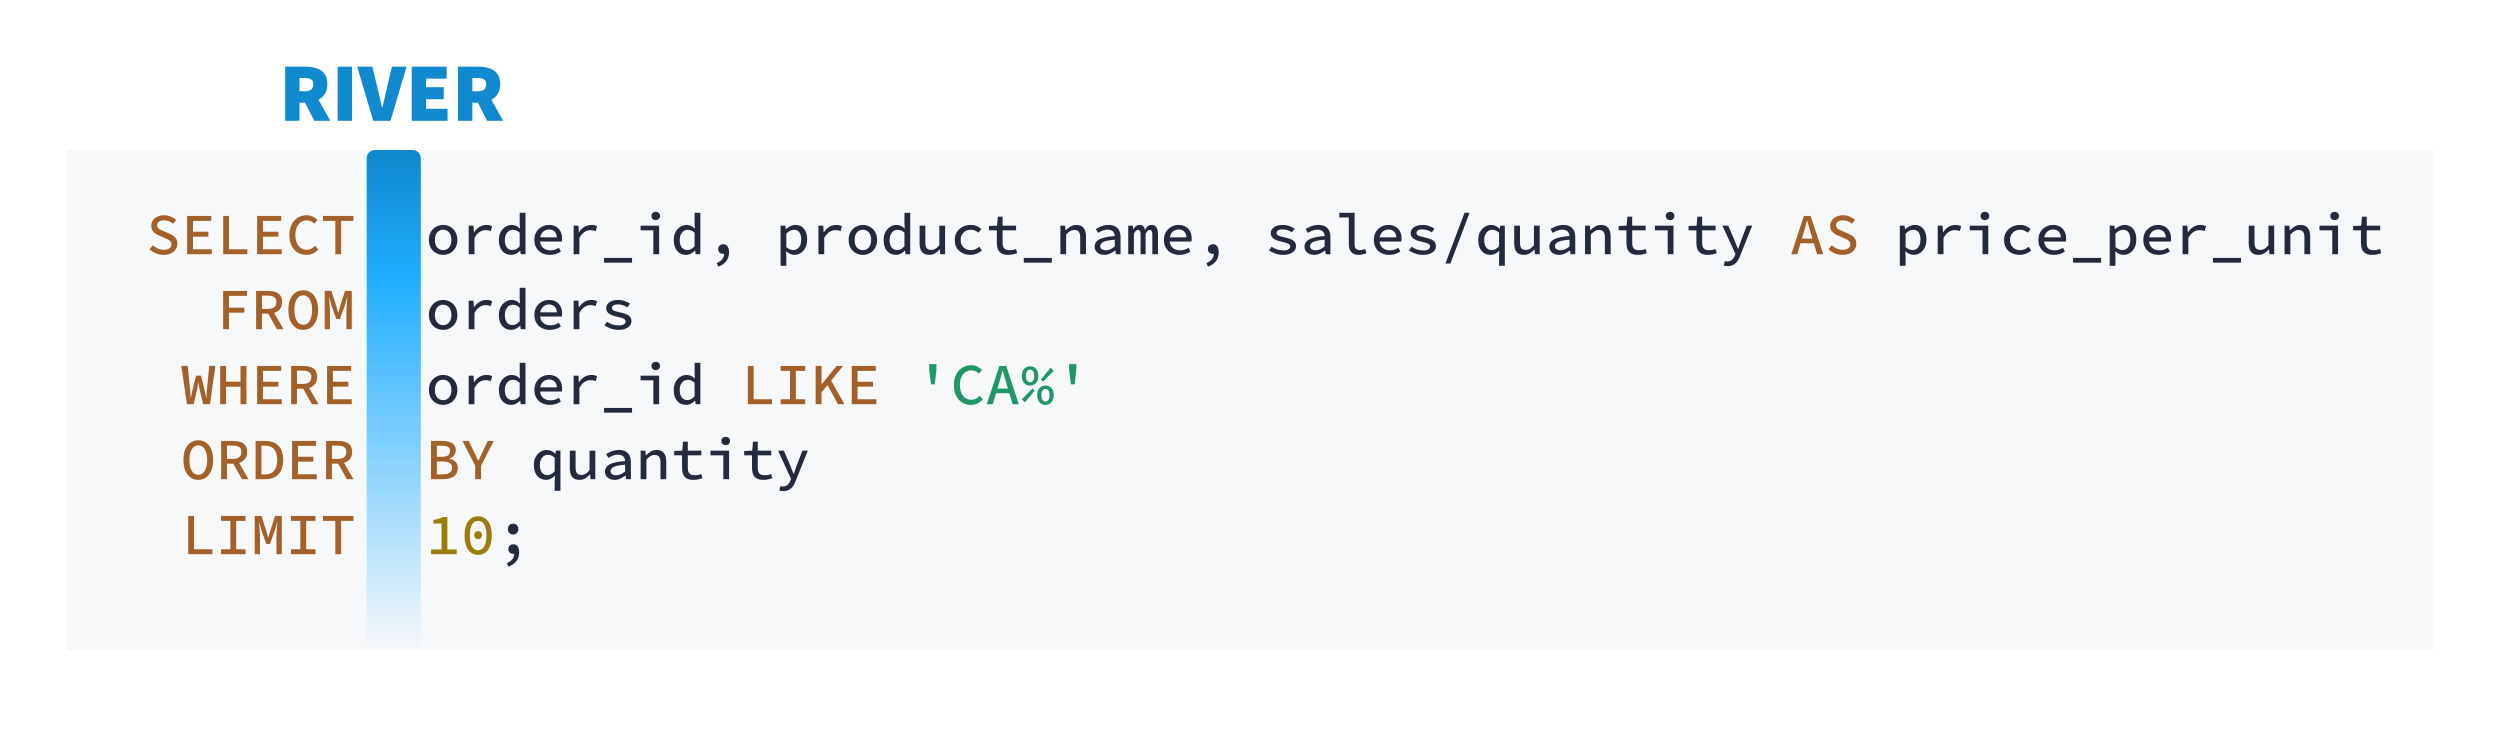 <svg width="600" height="180" viewBox="0 0 600 180" fill="none" xmlns="http://www.w3.org/2000/svg">
<rect width="600" height="180" fill="white"/>
<rect x="16" y="36" width="568" height="120" fill="#F7F8FA"/>
<path d="M39.242 61.168C38.589 61.168 37.973 61.047 37.394 60.804C36.815 60.561 36.311 60.23 35.882 59.81L36.694 58.858C37.049 59.185 37.45 59.451 37.898 59.656C38.346 59.852 38.822 59.95 39.326 59.95C39.905 59.95 40.353 59.829 40.67 59.586C40.987 59.343 41.146 59.035 41.146 58.662C41.146 58.363 41.076 58.125 40.936 57.948C40.796 57.771 40.605 57.621 40.362 57.5C40.129 57.379 39.858 57.257 39.55 57.136L38.262 56.562C37.954 56.441 37.646 56.282 37.338 56.086C37.039 55.881 36.792 55.624 36.596 55.316C36.4 54.999 36.302 54.616 36.302 54.168C36.302 53.692 36.433 53.267 36.694 52.894C36.955 52.511 37.319 52.213 37.786 51.998C38.253 51.774 38.789 51.662 39.396 51.662C39.965 51.662 40.497 51.769 40.992 51.984C41.487 52.189 41.911 52.465 42.266 52.81L41.538 53.706C41.239 53.445 40.913 53.244 40.558 53.104C40.213 52.955 39.802 52.88 39.326 52.88C38.85 52.88 38.463 52.987 38.164 53.202C37.865 53.417 37.716 53.711 37.716 54.084C37.716 54.355 37.791 54.574 37.94 54.742C38.099 54.91 38.299 55.05 38.542 55.162C38.794 55.274 39.051 55.386 39.312 55.498L40.558 56.044C40.941 56.193 41.281 56.375 41.58 56.59C41.888 56.795 42.131 57.052 42.308 57.36C42.485 57.668 42.574 58.046 42.574 58.494C42.574 58.989 42.439 59.441 42.168 59.852C41.907 60.253 41.524 60.575 41.02 60.818C40.525 61.051 39.933 61.168 39.242 61.168ZM44.92 61V51.83H50.688V53.006H46.321V55.624H50.017V56.8H46.321V59.824H50.828V61H44.92ZM53.567 61V51.83H54.953V59.824H59.363V61H53.567ZM61.71 61V51.83H67.478V53.006H63.11V55.624H66.806V56.8H63.11V59.824H67.618V61H61.71ZM73.506 61.168C72.937 61.168 72.405 61.065 71.91 60.86C71.425 60.645 70.996 60.337 70.622 59.936C70.258 59.525 69.969 59.026 69.754 58.438C69.549 57.85 69.446 57.183 69.446 56.436C69.446 55.437 69.628 54.583 69.992 53.874C70.356 53.155 70.851 52.609 71.476 52.236C72.102 51.853 72.816 51.662 73.618 51.662C74.178 51.662 74.677 51.779 75.116 52.012C75.555 52.236 75.914 52.497 76.194 52.796L75.41 53.678C75.177 53.426 74.911 53.23 74.612 53.09C74.323 52.95 73.992 52.88 73.618 52.88C73.077 52.88 72.601 53.025 72.19 53.314C71.779 53.594 71.457 53.995 71.224 54.518C71 55.041 70.888 55.666 70.888 56.394C70.888 57.122 71 57.752 71.224 58.284C71.457 58.816 71.779 59.227 72.19 59.516C72.61 59.805 73.096 59.95 73.646 59.95C74.047 59.95 74.407 59.866 74.724 59.698C75.041 59.521 75.335 59.283 75.606 58.984L76.39 59.838C76.035 60.258 75.62 60.585 75.144 60.818C74.668 61.051 74.122 61.168 73.506 61.168ZM80.473 61V53.006H77.519V51.83H84.827V53.006H81.873V61H80.473ZM429.907 61L432.931 51.83H434.555L437.579 61H436.095L434.611 56.002C434.462 55.498 434.312 54.994 434.163 54.49C434.023 53.977 433.883 53.463 433.743 52.95H433.687C433.556 53.463 433.416 53.977 433.267 54.49C433.127 54.994 432.982 55.498 432.833 56.002L431.335 61H429.907ZM431.601 58.368V57.262H435.857V58.368H431.601ZM442.18 61.168C441.526 61.168 440.91 61.047 440.332 60.804C439.753 60.561 439.249 60.23 438.82 59.81L439.632 58.858C439.986 59.185 440.388 59.451 440.836 59.656C441.284 59.852 441.76 59.95 442.264 59.95C442.842 59.95 443.29 59.829 443.608 59.586C443.925 59.343 444.084 59.035 444.084 58.662C444.084 58.363 444.014 58.125 443.874 57.948C443.734 57.771 443.542 57.621 443.3 57.5C443.066 57.379 442.796 57.257 442.488 57.136L441.2 56.562C440.892 56.441 440.584 56.282 440.276 56.086C439.977 55.881 439.73 55.624 439.534 55.316C439.338 54.999 439.24 54.616 439.24 54.168C439.24 53.692 439.37 53.267 439.632 52.894C439.893 52.511 440.257 52.213 440.724 51.998C441.19 51.774 441.727 51.662 442.334 51.662C442.903 51.662 443.435 51.769 443.93 51.984C444.424 52.189 444.849 52.465 445.204 52.81L444.476 53.706C444.177 53.445 443.85 53.244 443.496 53.104C443.15 52.955 442.74 52.88 442.264 52.88C441.788 52.88 441.4 52.987 441.102 53.202C440.803 53.417 440.654 53.711 440.654 54.084C440.654 54.355 440.728 54.574 440.878 54.742C441.036 54.91 441.237 55.05 441.48 55.162C441.732 55.274 441.988 55.386 442.25 55.498L443.496 56.044C443.878 56.193 444.219 56.375 444.518 56.59C444.826 56.795 445.068 57.052 445.246 57.36C445.423 57.668 445.512 58.046 445.512 58.494C445.512 58.989 445.376 59.441 445.106 59.852C444.844 60.253 444.462 60.575 443.958 60.818C443.463 61.051 442.87 61.168 442.18 61.168ZM53.553 79V69.83H59.293V71.006H54.953V73.848H58.635V75.038H54.953V79H53.553ZM61.472 79V69.83H64.426C65.06 69.83 65.625 69.914 66.12 70.082C66.614 70.241 67.002 70.516 67.282 70.908C67.571 71.3 67.716 71.823 67.716 72.476C67.716 73.111 67.571 73.633 67.282 74.044C67.002 74.455 66.614 74.763 66.12 74.968C65.625 75.173 65.06 75.276 64.426 75.276H62.872V79H61.472ZM62.872 74.142H64.258C64.93 74.142 65.443 74.007 65.798 73.736C66.152 73.456 66.33 73.036 66.33 72.476C66.33 71.916 66.152 71.524 65.798 71.3C65.443 71.067 64.93 70.95 64.258 70.95H62.872V74.142ZM64.16 74.898L65.21 74.1L68.038 79H66.456L64.16 74.898ZM72.778 79.168C72.078 79.168 71.457 78.981 70.916 78.608C70.384 78.225 69.964 77.679 69.656 76.97C69.358 76.251 69.208 75.388 69.208 74.38C69.208 73.381 69.358 72.532 69.656 71.832C69.964 71.123 70.384 70.586 70.916 70.222C71.457 69.849 72.078 69.662 72.778 69.662C73.478 69.662 74.094 69.849 74.626 70.222C75.168 70.586 75.588 71.123 75.886 71.832C76.194 72.532 76.348 73.381 76.348 74.38C76.348 75.388 76.194 76.251 75.886 76.97C75.588 77.679 75.168 78.225 74.626 78.608C74.094 78.981 73.478 79.168 72.778 79.168ZM72.778 77.95C73.207 77.95 73.581 77.81 73.898 77.53C74.216 77.241 74.463 76.83 74.64 76.298C74.817 75.766 74.906 75.127 74.906 74.38C74.906 73.633 74.817 73.003 74.64 72.49C74.463 71.967 74.216 71.571 73.898 71.3C73.581 71.02 73.207 70.88 72.778 70.88C72.349 70.88 71.975 71.02 71.658 71.3C71.341 71.571 71.094 71.967 70.916 72.49C70.739 73.003 70.65 73.633 70.65 74.38C70.65 75.127 70.739 75.766 70.916 76.298C71.094 76.83 71.341 77.241 71.658 77.53C71.975 77.81 72.349 77.95 72.778 77.95ZM77.925 79V69.83H79.549L80.739 73.568L81.145 74.996H81.201L81.607 73.568L82.797 69.83H84.421V79H83.133V74.87C83.133 74.637 83.142 74.366 83.161 74.058C83.179 73.741 83.198 73.414 83.217 73.078C83.245 72.742 83.268 72.425 83.287 72.126C83.315 71.827 83.338 71.571 83.357 71.356H83.315L82.741 73.33L81.579 76.564H80.711L79.563 73.33L79.003 71.356H78.961C78.989 71.571 79.012 71.827 79.031 72.126C79.059 72.425 79.082 72.742 79.101 73.078C79.119 73.414 79.138 73.741 79.157 74.058C79.175 74.366 79.185 74.637 79.185 74.87V79H77.925ZM44.864 97L43.52 87.816H45.047L45.606 93.346C45.635 93.607 45.658 93.85 45.676 94.074C45.695 94.289 45.709 94.508 45.718 94.732C45.737 94.956 45.751 95.217 45.761 95.516H45.803C45.858 95.217 45.91 94.956 45.956 94.732C46.003 94.508 46.05 94.289 46.096 94.074C46.143 93.85 46.194 93.612 46.251 93.36L47.077 90.168H48.252L49.036 93.36C49.102 93.612 49.158 93.845 49.205 94.06C49.251 94.275 49.298 94.499 49.344 94.732C49.391 94.956 49.438 95.217 49.484 95.516H49.541C49.559 95.217 49.573 94.956 49.583 94.732C49.592 94.499 49.606 94.275 49.624 94.06C49.643 93.845 49.662 93.612 49.681 93.36L50.227 87.816H51.682L50.395 97H48.742L47.931 93.528C47.874 93.248 47.819 92.968 47.763 92.688C47.706 92.408 47.66 92.128 47.623 91.848H47.581C47.543 92.128 47.501 92.408 47.455 92.688C47.408 92.968 47.347 93.248 47.273 93.528L46.474 97H44.864ZM52.839 97V87.83H54.253V91.596H57.725V87.83H59.139V97H57.725V92.814H54.253V97H52.839ZM61.71 97V87.83H67.478V89.006H63.11V91.624H66.806V92.8H63.11V95.824H67.618V97H61.71ZM69.866 97V87.83H72.82C73.455 87.83 74.019 87.914 74.514 88.082C75.009 88.241 75.396 88.516 75.676 88.908C75.966 89.3 76.11 89.823 76.11 90.476C76.11 91.111 75.966 91.633 75.676 92.044C75.396 92.455 75.009 92.763 74.514 92.968C74.019 93.173 73.455 93.276 72.82 93.276H71.266V97H69.866ZM71.266 92.142H72.652C73.324 92.142 73.838 92.007 74.192 91.736C74.547 91.456 74.724 91.036 74.724 90.476C74.724 89.916 74.547 89.524 74.192 89.3C73.838 89.067 73.324 88.95 72.652 88.95H71.266V92.142ZM72.554 92.898L73.604 92.1L76.432 97H74.85L72.554 92.898ZM78.499 97V87.83H84.267V89.006H79.899V91.624H83.595V92.8H79.899V95.824H84.407V97H78.499ZM179.485 97V87.83H180.871V95.824H185.281V97H179.485ZM187.362 97V95.824H189.602V89.006H187.362V87.83H193.242V89.006H191.002V95.824H193.242V97H187.362ZM195.756 97V87.83H197.17V92.212H197.212L200.768 87.83H202.35L197.17 94.186V97H195.756ZM201.104 97L198.444 92.1L199.284 91.008L202.672 97H201.104ZM204.417 97V87.83H210.185V89.006H205.817V91.624H209.513V92.8H205.817V95.824H210.325V97H204.417ZM47.594 115.168C46.895 115.168 46.274 114.981 45.733 114.608C45.2 114.225 44.781 113.679 44.472 112.97C44.174 112.251 44.025 111.388 44.025 110.38C44.025 109.381 44.174 108.532 44.472 107.832C44.781 107.123 45.2 106.586 45.733 106.222C46.274 105.849 46.895 105.662 47.594 105.662C48.294 105.662 48.91 105.849 49.443 106.222C49.984 106.586 50.404 107.123 50.703 107.832C51.011 108.532 51.164 109.381 51.164 110.38C51.164 111.388 51.011 112.251 50.703 112.97C50.404 113.679 49.984 114.225 49.443 114.608C48.91 114.981 48.294 115.168 47.594 115.168ZM47.594 113.95C48.024 113.95 48.397 113.81 48.715 113.53C49.032 113.241 49.279 112.83 49.456 112.298C49.634 111.766 49.722 111.127 49.722 110.38C49.722 109.633 49.634 109.003 49.456 108.49C49.279 107.967 49.032 107.571 48.715 107.3C48.397 107.02 48.024 106.88 47.594 106.88C47.165 106.88 46.792 107.02 46.474 107.3C46.157 107.571 45.91 107.967 45.733 108.49C45.555 109.003 45.467 109.633 45.467 110.38C45.467 111.127 45.555 111.766 45.733 112.298C45.91 112.83 46.157 113.241 46.474 113.53C46.792 113.81 47.165 113.95 47.594 113.95ZM53.077 115V105.83H56.031C56.666 105.83 57.23 105.914 57.725 106.082C58.22 106.241 58.607 106.516 58.887 106.908C59.176 107.3 59.321 107.823 59.321 108.476C59.321 109.111 59.176 109.633 58.887 110.044C58.607 110.455 58.22 110.763 57.725 110.968C57.23 111.173 56.666 111.276 56.031 111.276H54.477V115H53.077ZM54.477 110.142H55.863C56.535 110.142 57.048 110.007 57.403 109.736C57.758 109.456 57.935 109.036 57.935 108.476C57.935 107.916 57.758 107.524 57.403 107.3C57.048 107.067 56.535 106.95 55.863 106.95H54.477V110.142ZM55.765 110.898L56.815 110.1L59.643 115H58.061L55.765 110.898ZM61.346 115V105.83H63.67C64.584 105.83 65.359 106.003 65.994 106.348C66.638 106.693 67.128 107.207 67.464 107.888C67.8 108.56 67.968 109.391 67.968 110.38C67.968 111.369 67.8 112.209 67.464 112.9C67.128 113.591 66.647 114.113 66.022 114.468C65.396 114.823 64.636 115 63.74 115H61.346ZM62.746 113.866H63.586C64.23 113.866 64.766 113.735 65.196 113.474C65.634 113.203 65.966 112.811 66.19 112.298C66.414 111.785 66.526 111.145 66.526 110.38C66.526 109.615 66.414 108.98 66.19 108.476C65.966 107.972 65.634 107.594 65.196 107.342C64.766 107.09 64.23 106.964 63.586 106.964H62.746V113.866ZM70.104 115V105.83H75.872V107.006H71.504V109.624H75.2V110.8H71.504V113.824H76.012V115H70.104ZM78.261 115V105.83H81.215C81.849 105.83 82.414 105.914 82.909 106.082C83.403 106.241 83.791 106.516 84.071 106.908C84.36 107.3 84.505 107.823 84.505 108.476C84.505 109.111 84.36 109.633 84.071 110.044C83.791 110.455 83.403 110.763 82.909 110.968C82.414 111.173 81.849 111.276 81.215 111.276H79.661V115H78.261ZM79.661 110.142H81.047C81.719 110.142 82.232 110.007 82.587 109.736C82.941 109.456 83.119 109.036 83.119 108.476C83.119 107.916 82.941 107.524 82.587 107.3C82.232 107.067 81.719 106.95 81.047 106.95H79.661V110.142ZM80.949 110.898L81.999 110.1L84.827 115H83.245L80.949 110.898ZM103.444 115V105.83H106.174C106.8 105.83 107.35 105.905 107.826 106.054C108.312 106.194 108.69 106.427 108.96 106.754C109.24 107.081 109.38 107.519 109.38 108.07C109.38 108.518 109.25 108.929 108.988 109.302C108.727 109.675 108.326 109.932 107.784 110.072V110.128C108.447 110.231 108.96 110.464 109.324 110.828C109.688 111.192 109.87 111.687 109.87 112.312C109.87 112.919 109.721 113.423 109.422 113.824C109.133 114.216 108.727 114.51 108.204 114.706C107.682 114.902 107.08 115 106.398 115H103.444ZM104.844 109.638H106.006C106.716 109.638 107.224 109.521 107.532 109.288C107.85 109.045 108.008 108.691 108.008 108.224C108.008 107.767 107.845 107.445 107.518 107.258C107.192 107.071 106.702 106.978 106.048 106.978H104.844V109.638ZM104.844 113.852H106.23C106.958 113.852 107.518 113.726 107.91 113.474C108.302 113.213 108.498 112.797 108.498 112.228C108.498 111.705 108.302 111.332 107.91 111.108C107.528 110.875 106.968 110.758 106.23 110.758H104.844V113.852ZM114.051 115V111.78L110.999 105.83H112.483L113.757 108.42C113.925 108.765 114.088 109.115 114.247 109.47C114.405 109.815 114.573 110.175 114.751 110.548H114.807C114.984 110.175 115.157 109.815 115.325 109.47C115.493 109.115 115.661 108.761 115.829 108.406L117.047 105.83H118.503L115.451 111.78V115H114.051ZM45.172 133V123.83H46.559V131.824H50.968V133H45.172ZM53.049 133V131.824H55.289V125.006H53.049V123.83H58.929V125.006H56.689V131.824H58.929V133H53.049ZM61.136 133V123.83H62.76L63.95 127.568L64.356 128.996H64.412L64.818 127.568L66.008 123.83H67.632V133H66.344V128.87C66.344 128.637 66.353 128.366 66.372 128.058C66.39 127.741 66.409 127.414 66.428 127.078C66.456 126.742 66.479 126.425 66.498 126.126C66.526 125.827 66.549 125.571 66.568 125.356H66.526L65.952 127.33L64.79 130.564H63.922L62.774 127.33L62.214 125.356H62.172C62.2 125.571 62.223 125.827 62.242 126.126C62.27 126.425 62.293 126.742 62.312 127.078C62.33 127.414 62.349 127.741 62.368 128.058C62.386 128.366 62.396 128.637 62.396 128.87V133H61.136ZM69.838 133V131.824H72.078V125.006H69.838V123.83H75.718V125.006H73.478V131.824H75.718V133H69.838ZM80.473 133V125.006H77.519V123.83H84.827V125.006H81.873V133H80.473Z" fill="#A36028"/>
<path d="M106.356 61.168C105.759 61.168 105.199 61.028 104.676 60.748C104.163 60.468 103.743 60.062 103.416 59.53C103.099 58.989 102.94 58.34 102.94 57.584C102.94 56.828 103.099 56.184 103.416 55.652C103.743 55.111 104.163 54.7 104.676 54.42C105.199 54.131 105.759 53.986 106.356 53.986C106.954 53.986 107.509 54.131 108.022 54.42C108.545 54.7 108.965 55.111 109.282 55.652C109.609 56.184 109.772 56.828 109.772 57.584C109.772 58.34 109.609 58.989 109.282 59.53C108.965 60.062 108.545 60.468 108.022 60.748C107.509 61.028 106.954 61.168 106.356 61.168ZM106.356 60.034C106.758 60.034 107.108 59.931 107.406 59.726C107.705 59.521 107.934 59.236 108.092 58.872C108.26 58.508 108.344 58.079 108.344 57.584C108.344 57.099 108.26 56.674 108.092 56.31C107.934 55.937 107.705 55.647 107.406 55.442C107.108 55.237 106.758 55.134 106.356 55.134C105.955 55.134 105.605 55.237 105.306 55.442C105.008 55.647 104.774 55.937 104.606 56.31C104.448 56.674 104.368 57.099 104.368 57.584C104.368 58.079 104.448 58.508 104.606 58.872C104.774 59.236 105.008 59.521 105.306 59.726C105.605 59.931 105.955 60.034 106.356 60.034ZM112.483 61V54.154H113.631L113.743 55.75H113.785C114.139 55.19 114.573 54.756 115.087 54.448C115.6 54.14 116.16 53.986 116.767 53.986C117.028 53.986 117.266 54.009 117.481 54.056C117.695 54.103 117.905 54.173 118.111 54.266L117.803 55.456C117.569 55.372 117.369 55.316 117.201 55.288C117.033 55.251 116.818 55.232 116.557 55.232C116.062 55.232 115.586 55.372 115.129 55.652C114.671 55.932 114.251 56.417 113.869 57.108V61H112.483ZM122.683 61.168C121.797 61.168 121.083 60.855 120.541 60.23C120 59.595 119.729 58.713 119.729 57.584C119.729 56.847 119.874 56.212 120.163 55.68C120.462 55.139 120.845 54.723 121.311 54.434C121.778 54.135 122.273 53.986 122.795 53.986C123.197 53.986 123.556 54.061 123.873 54.21C124.191 54.359 124.485 54.569 124.755 54.84H124.797L124.727 53.622V51.074H126.113V61H124.979L124.867 60.16H124.825C124.555 60.431 124.233 60.669 123.859 60.874C123.486 61.07 123.094 61.168 122.683 61.168ZM123.005 60.02C123.313 60.02 123.607 59.945 123.887 59.796C124.177 59.637 124.457 59.404 124.727 59.096V55.848C124.457 55.596 124.186 55.419 123.915 55.316C123.645 55.204 123.374 55.148 123.103 55.148C122.749 55.148 122.422 55.246 122.123 55.442C121.834 55.638 121.601 55.918 121.423 56.282C121.246 56.646 121.157 57.075 121.157 57.57C121.157 58.354 121.321 58.961 121.647 59.39C121.974 59.81 122.427 60.02 123.005 60.02ZM131.96 61.168C131.269 61.168 130.639 61.028 130.07 60.748C129.51 60.468 129.067 60.057 128.74 59.516C128.413 58.975 128.25 58.326 128.25 57.57C128.25 56.823 128.413 56.184 128.74 55.652C129.076 55.12 129.51 54.709 130.042 54.42C130.574 54.131 131.143 53.986 131.75 53.986C132.422 53.986 132.991 54.126 133.458 54.406C133.925 54.677 134.279 55.055 134.522 55.54C134.774 56.016 134.9 56.576 134.9 57.22C134.9 57.36 134.895 57.5 134.886 57.64C134.877 57.771 134.863 57.883 134.844 57.976H129.216V56.954H133.976L133.668 57.29C133.668 56.553 133.5 56.002 133.164 55.638C132.828 55.265 132.371 55.078 131.792 55.078C131.391 55.078 131.022 55.176 130.686 55.372C130.359 55.559 130.098 55.839 129.902 56.212C129.706 56.576 129.608 57.029 129.608 57.57C129.608 58.13 129.715 58.597 129.93 58.97C130.154 59.334 130.453 59.609 130.826 59.796C131.209 59.983 131.647 60.076 132.142 60.076C132.525 60.076 132.875 60.025 133.192 59.922C133.509 59.81 133.822 59.661 134.13 59.474L134.62 60.356C134.275 60.589 133.878 60.785 133.43 60.944C132.982 61.093 132.492 61.168 131.96 61.168ZM137.666 61V54.154H138.814L138.926 55.75H138.968C139.323 55.19 139.757 54.756 140.27 54.448C140.784 54.14 141.344 53.986 141.95 53.986C142.212 53.986 142.45 54.009 142.664 54.056C142.879 54.103 143.089 54.173 143.294 54.266L142.986 55.456C142.753 55.372 142.552 55.316 142.384 55.288C142.216 55.251 142.002 55.232 141.74 55.232C141.246 55.232 140.77 55.372 140.312 55.652C139.855 55.932 139.435 56.417 139.052 57.108V61H137.666ZM144.969 63.044V61.91H151.689V63.044H144.969ZM156.807 61V55.274H153.741V54.154H158.193V61H156.807ZM157.381 52.824C157.083 52.824 156.835 52.735 156.639 52.558C156.443 52.371 156.345 52.129 156.345 51.83C156.345 51.531 156.443 51.293 156.639 51.116C156.835 50.929 157.083 50.836 157.381 50.836C157.68 50.836 157.927 50.929 158.123 51.116C158.319 51.293 158.417 51.531 158.417 51.83C158.417 52.129 158.319 52.371 158.123 52.558C157.927 52.735 157.68 52.824 157.381 52.824ZM164.656 61.168C163.769 61.168 163.055 60.855 162.514 60.23C161.973 59.595 161.702 58.713 161.702 57.584C161.702 56.847 161.847 56.212 162.136 55.68C162.435 55.139 162.817 54.723 163.284 54.434C163.751 54.135 164.245 53.986 164.768 53.986C165.169 53.986 165.529 54.061 165.846 54.21C166.163 54.359 166.457 54.569 166.728 54.84H166.77L166.7 53.622V51.074H168.086V61H166.952L166.84 60.16H166.798C166.527 60.431 166.205 60.669 165.832 60.874C165.459 61.07 165.067 61.168 164.656 61.168ZM164.978 60.02C165.286 60.02 165.58 59.945 165.86 59.796C166.149 59.637 166.429 59.404 166.7 59.096V55.848C166.429 55.596 166.159 55.419 165.888 55.316C165.617 55.204 165.347 55.148 165.076 55.148C164.721 55.148 164.395 55.246 164.096 55.442C163.807 55.638 163.573 55.918 163.396 56.282C163.219 56.646 163.13 57.075 163.13 57.57C163.13 58.354 163.293 58.961 163.62 59.39C163.947 59.81 164.399 60.02 164.978 60.02ZM172.393 63.996L172.015 63.142C172.621 62.89 173.069 62.573 173.359 62.19C173.657 61.807 173.802 61.345 173.793 60.804L173.569 59.418L174.381 60.608C174.259 60.729 174.129 60.813 173.989 60.86C173.849 60.907 173.709 60.93 173.569 60.93C173.345 60.93 173.139 60.888 172.953 60.804C172.775 60.711 172.631 60.58 172.519 60.412C172.416 60.235 172.365 60.025 172.365 59.782C172.365 59.409 172.486 59.124 172.729 58.928C172.971 58.723 173.261 58.62 173.597 58.62C174.045 58.62 174.385 58.793 174.619 59.138C174.852 59.483 174.969 59.959 174.969 60.566C174.969 61.406 174.74 62.115 174.283 62.694C173.835 63.273 173.205 63.707 172.393 63.996ZM187.334 63.8V54.154H188.468L188.58 54.994H188.622C188.93 54.705 189.284 54.467 189.686 54.28C190.087 54.084 190.493 53.986 190.904 53.986C191.51 53.986 192.019 54.131 192.43 54.42C192.85 54.709 193.167 55.115 193.382 55.638C193.606 56.161 193.718 56.772 193.718 57.472C193.718 58.256 193.573 58.923 193.284 59.474C192.994 60.025 192.616 60.445 192.15 60.734C191.683 61.023 191.179 61.168 190.638 61.168C190.33 61.168 189.998 61.093 189.644 60.944C189.298 60.795 188.981 60.589 188.692 60.328H188.65L188.72 61.56V63.8H187.334ZM190.372 60.02C190.736 60.02 191.062 59.922 191.352 59.726C191.641 59.53 191.87 59.245 192.038 58.872C192.206 58.489 192.29 58.027 192.29 57.486C192.29 57.01 192.224 56.599 192.094 56.254C191.972 55.899 191.786 55.629 191.534 55.442C191.282 55.246 190.946 55.148 190.526 55.148C190.246 55.148 189.952 55.223 189.644 55.372C189.336 55.512 189.028 55.745 188.72 56.072V59.306C189.009 59.558 189.303 59.74 189.602 59.852C189.9 59.964 190.157 60.02 190.372 60.02ZM196.428 61V54.154H197.576L197.688 55.75H197.73C198.085 55.19 198.519 54.756 199.032 54.448C199.545 54.14 200.105 53.986 200.712 53.986C200.973 53.986 201.211 54.009 201.426 54.056C201.641 54.103 201.851 54.173 202.056 54.266L201.748 55.456C201.515 55.372 201.314 55.316 201.146 55.288C200.978 55.251 200.763 55.232 200.502 55.232C200.007 55.232 199.531 55.372 199.074 55.652C198.617 55.932 198.197 56.417 197.814 57.108V61H196.428ZM207.091 61.168C206.493 61.168 205.933 61.028 205.411 60.748C204.897 60.468 204.477 60.062 204.151 59.53C203.833 58.989 203.675 58.34 203.675 57.584C203.675 56.828 203.833 56.184 204.151 55.652C204.477 55.111 204.897 54.7 205.411 54.42C205.933 54.131 206.493 53.986 207.091 53.986C207.688 53.986 208.243 54.131 208.757 54.42C209.279 54.7 209.699 55.111 210.017 55.652C210.343 56.184 210.507 56.828 210.507 57.584C210.507 58.34 210.343 58.989 210.017 59.53C209.699 60.062 209.279 60.468 208.757 60.748C208.243 61.028 207.688 61.168 207.091 61.168ZM207.091 60.034C207.492 60.034 207.842 59.931 208.141 59.726C208.439 59.521 208.668 59.236 208.827 58.872C208.995 58.508 209.079 58.079 209.079 57.584C209.079 57.099 208.995 56.674 208.827 56.31C208.668 55.937 208.439 55.647 208.141 55.442C207.842 55.237 207.492 55.134 207.091 55.134C206.689 55.134 206.339 55.237 206.041 55.442C205.742 55.647 205.509 55.937 205.341 56.31C205.182 56.674 205.103 57.099 205.103 57.584C205.103 58.079 205.182 58.508 205.341 58.872C205.509 59.236 205.742 59.521 206.041 59.726C206.339 59.931 206.689 60.034 207.091 60.034ZM215.023 61.168C214.136 61.168 213.422 60.855 212.881 60.23C212.34 59.595 212.069 58.713 212.069 57.584C212.069 56.847 212.214 56.212 212.503 55.68C212.802 55.139 213.184 54.723 213.651 54.434C214.118 54.135 214.612 53.986 215.135 53.986C215.536 53.986 215.896 54.061 216.213 54.21C216.53 54.359 216.824 54.569 217.095 54.84H217.137L217.067 53.622V51.074H218.453V61H217.319L217.207 60.16H217.165C216.894 60.431 216.572 60.669 216.199 60.874C215.826 61.07 215.434 61.168 215.023 61.168ZM215.345 60.02C215.653 60.02 215.947 59.945 216.227 59.796C216.516 59.637 216.796 59.404 217.067 59.096V55.848C216.796 55.596 216.526 55.419 216.255 55.316C215.984 55.204 215.714 55.148 215.443 55.148C215.088 55.148 214.762 55.246 214.463 55.442C214.174 55.638 213.94 55.918 213.763 56.282C213.586 56.646 213.497 57.075 213.497 57.57C213.497 58.354 213.66 58.961 213.987 59.39C214.314 59.81 214.766 60.02 215.345 60.02ZM223.04 61.168C222.237 61.168 221.644 60.93 221.262 60.454C220.888 59.978 220.702 59.292 220.702 58.396V54.154H222.088V58.214C222.088 58.821 222.195 59.269 222.41 59.558C222.634 59.838 223.002 59.978 223.516 59.978C223.88 59.978 224.206 59.889 224.496 59.712C224.785 59.535 225.098 59.245 225.434 58.844V54.154H226.82V61H225.686L225.574 59.866H225.518C225.182 60.249 224.813 60.561 224.412 60.804C224.02 61.047 223.562 61.168 223.04 61.168ZM232.904 61.168C232.195 61.168 231.556 61.028 230.986 60.748C230.417 60.468 229.964 60.062 229.628 59.53C229.302 58.989 229.138 58.34 229.138 57.584C229.138 56.828 229.316 56.184 229.67 55.652C230.025 55.111 230.492 54.7 231.07 54.42C231.658 54.131 232.298 53.986 232.988 53.986C233.548 53.986 234.038 54.084 234.458 54.28C234.878 54.467 235.228 54.695 235.508 54.966L234.836 55.848C234.556 55.624 234.272 55.451 233.982 55.33C233.702 55.199 233.394 55.134 233.058 55.134C232.573 55.134 232.139 55.237 231.756 55.442C231.383 55.647 231.089 55.937 230.874 56.31C230.669 56.674 230.566 57.099 230.566 57.584C230.566 58.079 230.669 58.508 230.874 58.872C231.08 59.236 231.364 59.521 231.728 59.726C232.102 59.931 232.531 60.034 233.016 60.034C233.427 60.034 233.8 59.955 234.136 59.796C234.472 59.637 234.776 59.446 235.046 59.222L235.648 60.118C235.266 60.454 234.836 60.715 234.36 60.902C233.894 61.079 233.408 61.168 232.904 61.168ZM241.971 61.168C241.28 61.168 240.734 61.047 240.333 60.804C239.941 60.561 239.661 60.225 239.493 59.796C239.325 59.367 239.241 58.867 239.241 58.298V55.274H237.365V54.238L239.297 54.154L239.479 51.998H240.627V54.154H243.861V55.274H240.627V58.298C240.627 58.681 240.678 59.007 240.781 59.278C240.883 59.539 241.056 59.735 241.299 59.866C241.541 59.987 241.868 60.048 242.279 60.048C242.587 60.048 242.867 60.025 243.119 59.978C243.371 59.922 243.613 59.852 243.847 59.768L244.127 60.776C243.819 60.879 243.487 60.967 243.133 61.042C242.787 61.126 242.4 61.168 241.971 61.168ZM245.703 63.044V61.91H252.423V63.044H245.703ZM254.49 61V54.154H255.624L255.736 55.26H255.792C256.137 54.905 256.51 54.607 256.912 54.364C257.313 54.112 257.78 53.986 258.312 53.986C259.105 53.986 259.688 54.229 260.062 54.714C260.444 55.19 260.636 55.871 260.636 56.758V61H259.25V56.94C259.25 56.343 259.138 55.904 258.914 55.624C258.699 55.335 258.335 55.19 257.822 55.19C257.458 55.19 257.131 55.283 256.842 55.47C256.552 55.647 256.23 55.918 255.876 56.282V61H254.49ZM265.026 61.168C264.588 61.168 264.191 61.089 263.836 60.93C263.491 60.762 263.216 60.533 263.01 60.244C262.814 59.945 262.716 59.595 262.716 59.194C262.716 58.429 263.09 57.845 263.836 57.444C264.592 57.043 265.829 56.777 267.546 56.646C267.537 56.366 267.472 56.109 267.35 55.876C267.238 55.643 267.056 55.461 266.804 55.33C266.562 55.19 266.24 55.12 265.838 55.12C265.558 55.12 265.283 55.157 265.012 55.232C264.742 55.297 264.48 55.391 264.228 55.512C263.976 55.633 263.738 55.759 263.514 55.89L262.996 54.952C263.248 54.803 263.538 54.653 263.864 54.504C264.191 54.345 264.541 54.219 264.914 54.126C265.297 54.033 265.684 53.986 266.076 53.986C266.711 53.986 267.238 54.103 267.658 54.336C268.078 54.569 268.396 54.901 268.61 55.33C268.825 55.759 268.932 56.277 268.932 56.884V61H267.798L267.686 60.118H267.644C267.28 60.398 266.87 60.645 266.412 60.86C265.955 61.065 265.493 61.168 265.026 61.168ZM265.418 60.062C265.782 60.062 266.142 59.983 266.496 59.824C266.851 59.665 267.201 59.441 267.546 59.152V57.528C266.65 57.593 265.946 57.696 265.432 57.836C264.928 57.976 264.574 58.153 264.368 58.368C264.163 58.573 264.06 58.816 264.06 59.096C264.06 59.32 264.121 59.507 264.242 59.656C264.373 59.796 264.541 59.899 264.746 59.964C264.952 60.029 265.176 60.062 265.418 60.062ZM270.775 61V54.154H271.867L271.979 55.05H272.007C272.175 54.742 272.376 54.49 272.609 54.294C272.842 54.089 273.155 53.986 273.547 53.986C273.874 53.986 274.144 54.084 274.359 54.28C274.574 54.476 274.723 54.77 274.807 55.162C274.994 54.807 275.204 54.523 275.437 54.308C275.68 54.093 275.997 53.986 276.389 53.986C276.874 53.986 277.248 54.173 277.509 54.546C277.78 54.919 277.915 55.447 277.915 56.128V61H276.557V56.226C276.557 55.526 276.347 55.176 275.927 55.176C275.722 55.176 275.549 55.255 275.409 55.414C275.269 55.573 275.115 55.811 274.947 56.128V61H273.743V56.226C273.743 55.881 273.692 55.619 273.589 55.442C273.496 55.265 273.342 55.176 273.127 55.176C272.922 55.176 272.74 55.255 272.581 55.414C272.432 55.573 272.282 55.811 272.133 56.128V61H270.775ZM283.061 61.168C282.371 61.168 281.741 61.028 281.171 60.748C280.611 60.468 280.168 60.057 279.841 59.516C279.515 58.975 279.351 58.326 279.351 57.57C279.351 56.823 279.515 56.184 279.841 55.652C280.177 55.12 280.611 54.709 281.143 54.42C281.675 54.131 282.245 53.986 282.851 53.986C283.523 53.986 284.093 54.126 284.559 54.406C285.026 54.677 285.381 55.055 285.623 55.54C285.875 56.016 286.001 56.576 286.001 57.22C286.001 57.36 285.997 57.5 285.987 57.64C285.978 57.771 285.964 57.883 285.945 57.976H280.317V56.954H285.077L284.769 57.29C284.769 56.553 284.601 56.002 284.265 55.638C283.929 55.265 283.472 55.078 282.893 55.078C282.492 55.078 282.123 55.176 281.787 55.372C281.461 55.559 281.199 55.839 281.003 56.212C280.807 56.576 280.709 57.029 280.709 57.57C280.709 58.13 280.817 58.597 281.031 58.97C281.255 59.334 281.554 59.609 281.927 59.796C282.31 59.983 282.749 60.076 283.243 60.076C283.626 60.076 283.976 60.025 284.293 59.922C284.611 59.81 284.923 59.661 285.231 59.474L285.721 60.356C285.376 60.589 284.979 60.785 284.531 60.944C284.083 61.093 283.593 61.168 283.061 61.168ZM289.916 63.996L289.538 63.142C290.145 62.89 290.593 62.573 290.882 62.19C291.181 61.807 291.325 61.345 291.316 60.804L291.092 59.418L291.904 60.608C291.783 60.729 291.652 60.813 291.512 60.86C291.372 60.907 291.232 60.93 291.092 60.93C290.868 60.93 290.663 60.888 290.476 60.804C290.299 60.711 290.154 60.58 290.042 60.412C289.939 60.235 289.888 60.025 289.888 59.782C289.888 59.409 290.009 59.124 290.252 58.928C290.495 58.723 290.784 58.62 291.12 58.62C291.568 58.62 291.909 58.793 292.142 59.138C292.375 59.483 292.492 59.959 292.492 60.566C292.492 61.406 292.263 62.115 291.806 62.694C291.358 63.273 290.728 63.707 289.916 63.996ZM307.909 61.168C307.265 61.168 306.649 61.061 306.061 60.846C305.473 60.631 304.974 60.384 304.563 60.104L305.179 59.208C305.58 59.488 306.014 59.707 306.481 59.866C306.957 60.025 307.494 60.104 308.091 60.104C308.614 60.104 309.001 60.011 309.253 59.824C309.514 59.637 309.645 59.418 309.645 59.166C309.645 59.045 309.617 58.933 309.561 58.83C309.514 58.727 309.421 58.634 309.281 58.55C309.15 58.457 308.95 58.368 308.679 58.284C308.418 58.2 308.072 58.111 307.643 58.018C306.738 57.831 306.066 57.575 305.627 57.248C305.198 56.921 304.983 56.501 304.983 55.988C304.983 55.409 305.23 54.933 305.725 54.56C306.229 54.177 306.957 53.986 307.909 53.986C308.45 53.986 308.964 54.079 309.449 54.266C309.944 54.443 310.364 54.649 310.709 54.882L310.065 55.75C309.738 55.535 309.379 55.367 308.987 55.246C308.604 55.115 308.203 55.05 307.783 55.05C307.438 55.05 307.162 55.092 306.957 55.176C306.752 55.251 306.602 55.353 306.509 55.484C306.416 55.615 306.369 55.759 306.369 55.918C306.369 56.179 306.514 56.385 306.803 56.534C307.102 56.674 307.582 56.814 308.245 56.954C308.992 57.113 309.566 57.29 309.967 57.486C310.378 57.682 310.658 57.911 310.807 58.172C310.966 58.424 311.045 58.727 311.045 59.082C311.045 59.465 310.924 59.815 310.681 60.132C310.438 60.449 310.084 60.701 309.617 60.888C309.16 61.075 308.59 61.168 307.909 61.168ZM315.394 61.168C314.955 61.168 314.558 61.089 314.204 60.93C313.858 60.762 313.583 60.533 313.378 60.244C313.182 59.945 313.084 59.595 313.084 59.194C313.084 58.429 313.457 57.845 314.204 57.444C314.96 57.043 316.196 56.777 317.914 56.646C317.904 56.366 317.839 56.109 317.718 55.876C317.606 55.643 317.424 55.461 317.172 55.33C316.929 55.19 316.607 55.12 316.206 55.12C315.926 55.12 315.65 55.157 315.38 55.232C315.109 55.297 314.848 55.391 314.596 55.512C314.344 55.633 314.106 55.759 313.882 55.89L313.364 54.952C313.616 54.803 313.905 54.653 314.232 54.504C314.558 54.345 314.908 54.219 315.282 54.126C315.664 54.033 316.052 53.986 316.444 53.986C317.078 53.986 317.606 54.103 318.026 54.336C318.446 54.569 318.763 54.901 318.978 55.33C319.192 55.759 319.3 56.277 319.3 56.884V61H318.166L318.054 60.118H318.012C317.648 60.398 317.237 60.645 316.78 60.86C316.322 61.065 315.86 61.168 315.394 61.168ZM315.786 60.062C316.15 60.062 316.509 59.983 316.864 59.824C317.218 59.665 317.568 59.441 317.914 59.152V57.528C317.018 57.593 316.313 57.696 315.8 57.836C315.296 57.976 314.941 58.153 314.736 58.368C314.53 58.573 314.428 58.816 314.428 59.096C314.428 59.32 314.488 59.507 314.61 59.656C314.74 59.796 314.908 59.899 315.114 59.964C315.319 60.029 315.543 60.062 315.786 60.062ZM326.056 61.168C325.3 61.168 324.721 60.949 324.32 60.51C323.919 60.062 323.718 59.427 323.718 58.606V52.194H321.436V51.074H325.104V58.69C325.104 59.166 325.225 59.511 325.468 59.726C325.711 59.931 326.014 60.034 326.378 60.034C326.565 60.034 326.756 60.011 326.952 59.964C327.157 59.917 327.381 59.843 327.624 59.74L327.96 60.776C327.633 60.888 327.33 60.981 327.05 61.056C326.779 61.131 326.448 61.168 326.056 61.168ZM333.429 61.168C332.738 61.168 332.108 61.028 331.539 60.748C330.979 60.468 330.535 60.057 330.209 59.516C329.882 58.975 329.719 58.326 329.719 57.57C329.719 56.823 329.882 56.184 330.209 55.652C330.545 55.12 330.979 54.709 331.511 54.42C332.043 54.131 332.612 53.986 333.219 53.986C333.891 53.986 334.46 54.126 334.927 54.406C335.393 54.677 335.748 55.055 335.991 55.54C336.243 56.016 336.369 56.576 336.369 57.22C336.369 57.36 336.364 57.5 336.355 57.64C336.345 57.771 336.331 57.883 336.313 57.976H330.685V56.954H335.445L335.137 57.29C335.137 56.553 334.969 56.002 334.633 55.638C334.297 55.265 333.839 55.078 333.261 55.078C332.859 55.078 332.491 55.176 332.155 55.372C331.828 55.559 331.567 55.839 331.371 56.212C331.175 56.576 331.077 57.029 331.077 57.57C331.077 58.13 331.184 58.597 331.399 58.97C331.623 59.334 331.921 59.609 332.295 59.796C332.677 59.983 333.116 60.076 333.611 60.076C333.993 60.076 334.343 60.025 334.661 59.922C334.978 59.81 335.291 59.661 335.599 59.474L336.089 60.356C335.743 60.589 335.347 60.785 334.899 60.944C334.451 61.093 333.961 61.168 333.429 61.168ZM341.487 61.168C340.843 61.168 340.227 61.061 339.639 60.846C339.051 60.631 338.552 60.384 338.141 60.104L338.757 59.208C339.158 59.488 339.592 59.707 340.059 59.866C340.535 60.025 341.072 60.104 341.669 60.104C342.192 60.104 342.579 60.011 342.831 59.824C343.092 59.637 343.223 59.418 343.223 59.166C343.223 59.045 343.195 58.933 343.139 58.83C343.092 58.727 342.999 58.634 342.859 58.55C342.728 58.457 342.528 58.368 342.257 58.284C341.996 58.2 341.65 58.111 341.221 58.018C340.316 57.831 339.644 57.575 339.205 57.248C338.776 56.921 338.561 56.501 338.561 55.988C338.561 55.409 338.808 54.933 339.303 54.56C339.807 54.177 340.535 53.986 341.487 53.986C342.028 53.986 342.542 54.079 343.027 54.266C343.522 54.443 343.942 54.649 344.287 54.882L343.643 55.75C343.316 55.535 342.957 55.367 342.565 55.246C342.182 55.115 341.781 55.05 341.361 55.05C341.016 55.05 340.74 55.092 340.535 55.176C340.33 55.251 340.18 55.353 340.087 55.484C339.994 55.615 339.947 55.759 339.947 55.918C339.947 56.179 340.092 56.385 340.381 56.534C340.68 56.674 341.16 56.814 341.823 56.954C342.57 57.113 343.144 57.29 343.545 57.486C343.956 57.682 344.236 57.911 344.385 58.172C344.544 58.424 344.623 58.727 344.623 59.082C344.623 59.465 344.502 59.815 344.259 60.132C344.016 60.449 343.662 60.701 343.195 60.888C342.738 61.075 342.168 61.168 341.487 61.168ZM346.9 63.24L351.492 51.06H352.696L348.104 63.24H346.9ZM359.774 63.8V61.42L359.844 60.188H359.802C359.541 60.468 359.228 60.701 358.864 60.888C358.5 61.075 358.118 61.168 357.716 61.168C356.839 61.168 356.13 60.855 355.588 60.23C355.047 59.595 354.776 58.713 354.776 57.584C354.776 56.847 354.921 56.212 355.21 55.68C355.509 55.139 355.892 54.723 356.358 54.434C356.825 54.135 357.32 53.986 357.842 53.986C358.253 53.986 358.622 54.065 358.948 54.224C359.275 54.373 359.592 54.597 359.9 54.896H359.942L360.068 54.154H361.16V63.8H359.774ZM358.052 60.02C358.36 60.02 358.654 59.945 358.934 59.796C359.224 59.637 359.504 59.404 359.774 59.096V55.848C359.504 55.596 359.233 55.419 358.962 55.316C358.692 55.204 358.421 55.148 358.15 55.148C357.796 55.148 357.469 55.246 357.17 55.442C356.881 55.638 356.648 55.918 356.47 56.282C356.293 56.646 356.204 57.075 356.204 57.57C356.204 58.354 356.368 58.961 356.694 59.39C357.021 59.81 357.474 60.02 358.052 60.02ZM365.747 61.168C364.944 61.168 364.351 60.93 363.969 60.454C363.595 59.978 363.409 59.292 363.409 58.396V54.154H364.795V58.214C364.795 58.821 364.902 59.269 365.117 59.558C365.341 59.838 365.709 59.978 366.223 59.978C366.587 59.978 366.913 59.889 367.203 59.712C367.492 59.535 367.805 59.245 368.141 58.844V54.154H369.527V61H368.393L368.281 59.866H368.225C367.889 60.249 367.52 60.561 367.119 60.804C366.727 61.047 366.269 61.168 365.747 61.168ZM374.155 61.168C373.717 61.168 373.32 61.089 372.965 60.93C372.62 60.762 372.345 60.533 372.139 60.244C371.943 59.945 371.845 59.595 371.845 59.194C371.845 58.429 372.219 57.845 372.965 57.444C373.721 57.043 374.958 56.777 376.675 56.646C376.666 56.366 376.601 56.109 376.479 55.876C376.367 55.643 376.185 55.461 375.933 55.33C375.691 55.19 375.369 55.12 374.967 55.12C374.687 55.12 374.412 55.157 374.141 55.232C373.871 55.297 373.609 55.391 373.357 55.512C373.105 55.633 372.867 55.759 372.643 55.89L372.125 54.952C372.377 54.803 372.667 54.653 372.993 54.504C373.32 54.345 373.67 54.219 374.043 54.126C374.426 54.033 374.813 53.986 375.205 53.986C375.84 53.986 376.367 54.103 376.787 54.336C377.207 54.569 377.525 54.901 377.739 55.33C377.954 55.759 378.061 56.277 378.061 56.884V61H376.927L376.815 60.118H376.773C376.409 60.398 375.999 60.645 375.541 60.86C375.084 61.065 374.622 61.168 374.155 61.168ZM374.547 60.062C374.911 60.062 375.271 59.983 375.625 59.824C375.98 59.665 376.33 59.441 376.675 59.152V57.528C375.779 57.593 375.075 57.696 374.561 57.836C374.057 57.976 373.703 58.153 373.497 58.368C373.292 58.573 373.189 58.816 373.189 59.096C373.189 59.32 373.25 59.507 373.371 59.656C373.502 59.796 373.67 59.899 373.875 59.964C374.081 60.029 374.305 60.062 374.547 60.062ZM380.408 61V54.154H381.542L381.654 55.26H381.71C382.055 54.905 382.428 54.607 382.83 54.364C383.231 54.112 383.698 53.986 384.23 53.986C385.023 53.986 385.606 54.229 385.98 54.714C386.362 55.19 386.554 55.871 386.554 56.758V61H385.168V56.94C385.168 56.343 385.056 55.904 384.832 55.624C384.617 55.335 384.253 55.19 383.74 55.19C383.376 55.19 383.049 55.283 382.76 55.47C382.47 55.647 382.148 55.918 381.794 56.282V61H380.408ZM393.072 61.168C392.382 61.168 391.836 61.047 391.434 60.804C391.042 60.561 390.762 60.225 390.594 59.796C390.426 59.367 390.342 58.867 390.342 58.298V55.274H388.466V54.238L390.398 54.154L390.58 51.998H391.728V54.154H394.962V55.274H391.728V58.298C391.728 58.681 391.78 59.007 391.882 59.278C391.985 59.539 392.158 59.735 392.4 59.866C392.643 59.987 392.97 60.048 393.38 60.048C393.688 60.048 393.968 60.025 394.22 59.978C394.472 59.922 394.715 59.852 394.948 59.768L395.228 60.776C394.92 60.879 394.589 60.967 394.234 61.042C393.889 61.126 393.502 61.168 393.072 61.168ZM400.249 61V55.274H397.183V54.154H401.635V61H400.249ZM400.823 52.824C400.524 52.824 400.277 52.735 400.081 52.558C399.885 52.371 399.787 52.129 399.787 51.83C399.787 51.531 399.885 51.293 400.081 51.116C400.277 50.929 400.524 50.836 400.823 50.836C401.122 50.836 401.369 50.929 401.565 51.116C401.761 51.293 401.859 51.531 401.859 51.83C401.859 52.129 401.761 52.371 401.565 52.558C401.369 52.735 401.122 52.824 400.823 52.824ZM409.861 61.168C409.171 61.168 408.625 61.047 408.223 60.804C407.831 60.561 407.551 60.225 407.383 59.796C407.215 59.367 407.131 58.867 407.131 58.298V55.274H405.255V54.238L407.187 54.154L407.369 51.998H408.517V54.154H411.751V55.274H408.517V58.298C408.517 58.681 408.569 59.007 408.671 59.278C408.774 59.539 408.947 59.735 409.189 59.866C409.432 59.987 409.759 60.048 410.169 60.048C410.477 60.048 410.757 60.025 411.009 59.978C411.261 59.922 411.504 59.852 411.737 59.768L412.017 60.776C411.709 60.879 411.378 60.967 411.023 61.042C410.678 61.126 410.291 61.168 409.861 61.168ZM414.63 63.87C414.462 63.87 414.294 63.856 414.126 63.828C413.958 63.8 413.813 63.767 413.692 63.73L413.972 62.652C414.056 62.68 414.149 62.703 414.252 62.722C414.355 62.741 414.457 62.75 414.56 62.75C415.017 62.75 415.386 62.624 415.666 62.372C415.946 62.12 416.165 61.807 416.324 61.434L416.506 60.958L413.384 54.154H414.77L416.31 57.724C416.431 58.032 416.557 58.359 416.688 58.704C416.828 59.04 416.968 59.381 417.108 59.726H417.164C417.276 59.399 417.393 59.063 417.514 58.718C417.635 58.363 417.752 58.032 417.864 57.724L419.222 54.154H420.538L417.612 61.434C417.435 61.919 417.215 62.344 416.954 62.708C416.693 63.072 416.371 63.357 415.988 63.562C415.615 63.767 415.162 63.87 414.63 63.87ZM455.959 63.8V54.154H457.093L457.205 54.994H457.247C457.555 54.705 457.909 54.467 458.311 54.28C458.712 54.084 459.118 53.986 459.529 53.986C460.135 53.986 460.644 54.131 461.055 54.42C461.475 54.709 461.792 55.115 462.007 55.638C462.231 56.161 462.343 56.772 462.343 57.472C462.343 58.256 462.198 58.923 461.909 59.474C461.619 60.025 461.241 60.445 460.775 60.734C460.308 61.023 459.804 61.168 459.263 61.168C458.955 61.168 458.623 61.093 458.269 60.944C457.923 60.795 457.606 60.589 457.317 60.328H457.275L457.345 61.56V63.8H455.959ZM458.997 60.02C459.361 60.02 459.687 59.922 459.977 59.726C460.266 59.53 460.495 59.245 460.663 58.872C460.831 58.489 460.915 58.027 460.915 57.486C460.915 57.01 460.849 56.599 460.719 56.254C460.597 55.899 460.411 55.629 460.159 55.442C459.907 55.246 459.571 55.148 459.151 55.148C458.871 55.148 458.577 55.223 458.269 55.372C457.961 55.512 457.653 55.745 457.345 56.072V59.306C457.634 59.558 457.928 59.74 458.227 59.852C458.525 59.964 458.782 60.02 458.997 60.02ZM465.053 61V54.154H466.201L466.313 55.75H466.355C466.71 55.19 467.144 54.756 467.657 54.448C468.17 54.14 468.73 53.986 469.337 53.986C469.598 53.986 469.836 54.009 470.051 54.056C470.266 54.103 470.476 54.173 470.681 54.266L470.373 55.456C470.14 55.372 469.939 55.316 469.771 55.288C469.603 55.251 469.388 55.232 469.127 55.232C468.632 55.232 468.156 55.372 467.699 55.652C467.242 55.932 466.822 56.417 466.439 57.108V61H465.053ZM475.8 61V55.274H472.734V54.154H477.186V61H475.8ZM476.374 52.824C476.075 52.824 475.828 52.735 475.632 52.558C475.436 52.371 475.338 52.129 475.338 51.83C475.338 51.531 475.436 51.293 475.632 51.116C475.828 50.929 476.075 50.836 476.374 50.836C476.672 50.836 476.92 50.929 477.116 51.116C477.312 51.293 477.41 51.531 477.41 51.83C477.41 52.129 477.312 52.371 477.116 52.558C476.92 52.735 476.672 52.824 476.374 52.824ZM484.74 61.168C484.031 61.168 483.391 61.028 482.822 60.748C482.253 60.468 481.8 60.062 481.464 59.53C481.137 58.989 480.974 58.34 480.974 57.584C480.974 56.828 481.151 56.184 481.506 55.652C481.861 55.111 482.327 54.7 482.906 54.42C483.494 54.131 484.133 53.986 484.824 53.986C485.384 53.986 485.874 54.084 486.294 54.28C486.714 54.467 487.064 54.695 487.344 54.966L486.672 55.848C486.392 55.624 486.107 55.451 485.818 55.33C485.538 55.199 485.23 55.134 484.894 55.134C484.409 55.134 483.975 55.237 483.592 55.442C483.219 55.647 482.925 55.937 482.71 56.31C482.505 56.674 482.402 57.099 482.402 57.584C482.402 58.079 482.505 58.508 482.71 58.872C482.915 59.236 483.2 59.521 483.564 59.726C483.937 59.931 484.367 60.034 484.852 60.034C485.263 60.034 485.636 59.955 485.972 59.796C486.308 59.637 486.611 59.446 486.882 59.222L487.484 60.118C487.101 60.454 486.672 60.715 486.196 60.902C485.729 61.079 485.244 61.168 484.74 61.168ZM492.925 61.168C492.234 61.168 491.604 61.028 491.035 60.748C490.475 60.468 490.031 60.057 489.705 59.516C489.378 58.975 489.215 58.326 489.215 57.57C489.215 56.823 489.378 56.184 489.705 55.652C490.041 55.12 490.475 54.709 491.007 54.42C491.539 54.131 492.108 53.986 492.715 53.986C493.387 53.986 493.956 54.126 494.423 54.406C494.889 54.677 495.244 55.055 495.487 55.54C495.739 56.016 495.865 56.576 495.865 57.22C495.865 57.36 495.86 57.5 495.851 57.64C495.841 57.771 495.827 57.883 495.809 57.976H490.181V56.954H494.941L494.633 57.29C494.633 56.553 494.465 56.002 494.129 55.638C493.793 55.265 493.335 55.078 492.757 55.078C492.355 55.078 491.987 55.176 491.651 55.372C491.324 55.559 491.063 55.839 490.867 56.212C490.671 56.576 490.573 57.029 490.573 57.57C490.573 58.13 490.68 58.597 490.895 58.97C491.119 59.334 491.417 59.609 491.791 59.796C492.173 59.983 492.612 60.076 493.107 60.076C493.489 60.076 493.839 60.025 494.157 59.922C494.474 59.81 494.787 59.661 495.095 59.474L495.585 60.356C495.239 60.589 494.843 60.785 494.395 60.944C493.947 61.093 493.457 61.168 492.925 61.168ZM497.539 63.044V61.91H504.259V63.044H497.539ZM506.326 63.8V54.154H507.46L507.572 54.994H507.614C507.922 54.705 508.276 54.467 508.678 54.28C509.079 54.084 509.485 53.986 509.896 53.986C510.502 53.986 511.011 54.131 511.422 54.42C511.842 54.709 512.159 55.115 512.374 55.638C512.598 56.161 512.71 56.772 512.71 57.472C512.71 58.256 512.565 58.923 512.276 59.474C511.986 60.025 511.608 60.445 511.142 60.734C510.675 61.023 510.171 61.168 509.63 61.168C509.322 61.168 508.99 61.093 508.636 60.944C508.29 60.795 507.973 60.589 507.684 60.328H507.642L507.712 61.56V63.8H506.326ZM509.364 60.02C509.728 60.02 510.054 59.922 510.344 59.726C510.633 59.53 510.862 59.245 511.03 58.872C511.198 58.489 511.282 58.027 511.282 57.486C511.282 57.01 511.216 56.599 511.086 56.254C510.964 55.899 510.778 55.629 510.526 55.442C510.274 55.246 509.938 55.148 509.518 55.148C509.238 55.148 508.944 55.223 508.636 55.372C508.328 55.512 508.02 55.745 507.712 56.072V59.306C508.001 59.558 508.295 59.74 508.594 59.852C508.892 59.964 509.149 60.02 509.364 60.02ZM518.108 61.168C517.418 61.168 516.788 61.028 516.218 60.748C515.658 60.468 515.215 60.057 514.888 59.516C514.562 58.975 514.398 58.326 514.398 57.57C514.398 56.823 514.562 56.184 514.888 55.652C515.224 55.12 515.658 54.709 516.19 54.42C516.722 54.131 517.292 53.986 517.898 53.986C518.57 53.986 519.14 54.126 519.606 54.406C520.073 54.677 520.428 55.055 520.67 55.54C520.922 56.016 521.048 56.576 521.048 57.22C521.048 57.36 521.044 57.5 521.034 57.64C521.025 57.771 521.011 57.883 520.992 57.976H515.364V56.954H520.124L519.816 57.29C519.816 56.553 519.648 56.002 519.312 55.638C518.976 55.265 518.519 55.078 517.94 55.078C517.539 55.078 517.17 55.176 516.834 55.372C516.508 55.559 516.246 55.839 516.05 56.212C515.854 56.576 515.756 57.029 515.756 57.57C515.756 58.13 515.864 58.597 516.078 58.97C516.302 59.334 516.601 59.609 516.974 59.796C517.357 59.983 517.796 60.076 518.29 60.076C518.673 60.076 519.023 60.025 519.34 59.922C519.658 59.81 519.97 59.661 520.278 59.474L520.768 60.356C520.423 60.589 520.026 60.785 519.578 60.944C519.13 61.093 518.64 61.168 518.108 61.168ZM523.815 61V54.154H524.963L525.075 55.75H525.117C525.471 55.19 525.905 54.756 526.419 54.448C526.932 54.14 527.492 53.986 528.099 53.986C528.36 53.986 528.598 54.009 528.813 54.056C529.027 54.103 529.237 54.173 529.443 54.266L529.135 55.456C528.901 55.372 528.701 55.316 528.533 55.288C528.365 55.251 528.15 55.232 527.889 55.232C527.394 55.232 526.918 55.372 526.461 55.652C526.003 55.932 525.583 56.417 525.201 57.108V61H523.815ZM531.117 63.044V61.91H537.837V63.044H531.117ZM542.032 61.168C541.229 61.168 540.637 60.93 540.254 60.454C539.881 59.978 539.694 59.292 539.694 58.396V54.154H541.08V58.214C541.08 58.821 541.187 59.269 541.402 59.558C541.626 59.838 541.995 59.978 542.508 59.978C542.872 59.978 543.199 59.889 543.488 59.712C543.777 59.535 544.09 59.245 544.426 58.844V54.154H545.812V61H544.678L544.566 59.866H544.51C544.174 60.249 543.805 60.561 543.404 60.804C543.012 61.047 542.555 61.168 542.032 61.168ZM548.298 61V54.154H549.432L549.544 55.26H549.6C549.946 54.905 550.319 54.607 550.72 54.364C551.122 54.112 551.588 53.986 552.12 53.986C552.914 53.986 553.497 54.229 553.87 54.714C554.253 55.19 554.444 55.871 554.444 56.758V61H553.058V56.94C553.058 56.343 552.946 55.904 552.722 55.624C552.508 55.335 552.144 55.19 551.63 55.19C551.266 55.19 550.94 55.283 550.65 55.47C550.361 55.647 550.039 55.918 549.684 56.282V61H548.298ZM559.745 61V55.274H556.679V54.154H561.131V61H559.745ZM560.319 52.824C560.02 52.824 559.773 52.735 559.577 52.558C559.381 52.371 559.283 52.129 559.283 51.83C559.283 51.531 559.381 51.293 559.577 51.116C559.773 50.929 560.02 50.836 560.319 50.836C560.618 50.836 560.865 50.929 561.061 51.116C561.257 51.293 561.355 51.531 561.355 51.83C561.355 52.129 561.257 52.371 561.061 52.558C560.865 52.735 560.618 52.824 560.319 52.824ZM569.357 61.168C568.667 61.168 568.121 61.047 567.719 60.804C567.327 60.561 567.047 60.225 566.879 59.796C566.711 59.367 566.627 58.867 566.627 58.298V55.274H564.751V54.238L566.683 54.154L566.865 51.998H568.013V54.154H571.247V55.274H568.013V58.298C568.013 58.681 568.065 59.007 568.167 59.278C568.27 59.539 568.443 59.735 568.685 59.866C568.928 59.987 569.255 60.048 569.665 60.048C569.973 60.048 570.253 60.025 570.505 59.978C570.757 59.922 571 59.852 571.233 59.768L571.513 60.776C571.205 60.879 570.874 60.967 570.519 61.042C570.174 61.126 569.787 61.168 569.357 61.168ZM106.356 79.168C105.759 79.168 105.199 79.028 104.676 78.748C104.163 78.468 103.743 78.062 103.416 77.53C103.099 76.989 102.94 76.34 102.94 75.584C102.94 74.828 103.099 74.184 103.416 73.652C103.743 73.111 104.163 72.7 104.676 72.42C105.199 72.131 105.759 71.986 106.356 71.986C106.954 71.986 107.509 72.131 108.022 72.42C108.545 72.7 108.965 73.111 109.282 73.652C109.609 74.184 109.772 74.828 109.772 75.584C109.772 76.34 109.609 76.989 109.282 77.53C108.965 78.062 108.545 78.468 108.022 78.748C107.509 79.028 106.954 79.168 106.356 79.168ZM106.356 78.034C106.758 78.034 107.108 77.931 107.406 77.726C107.705 77.521 107.934 77.236 108.092 76.872C108.26 76.508 108.344 76.079 108.344 75.584C108.344 75.099 108.26 74.674 108.092 74.31C107.934 73.937 107.705 73.647 107.406 73.442C107.108 73.237 106.758 73.134 106.356 73.134C105.955 73.134 105.605 73.237 105.306 73.442C105.008 73.647 104.774 73.937 104.606 74.31C104.448 74.674 104.368 75.099 104.368 75.584C104.368 76.079 104.448 76.508 104.606 76.872C104.774 77.236 105.008 77.521 105.306 77.726C105.605 77.931 105.955 78.034 106.356 78.034ZM112.483 79V72.154H113.631L113.743 73.75H113.785C114.139 73.19 114.573 72.756 115.087 72.448C115.6 72.14 116.16 71.986 116.767 71.986C117.028 71.986 117.266 72.009 117.481 72.056C117.695 72.103 117.905 72.173 118.111 72.266L117.803 73.456C117.569 73.372 117.369 73.316 117.201 73.288C117.033 73.251 116.818 73.232 116.557 73.232C116.062 73.232 115.586 73.372 115.129 73.652C114.671 73.932 114.251 74.417 113.869 75.108V79H112.483ZM122.683 79.168C121.797 79.168 121.083 78.855 120.541 78.23C120 77.595 119.729 76.713 119.729 75.584C119.729 74.847 119.874 74.212 120.163 73.68C120.462 73.139 120.845 72.723 121.311 72.434C121.778 72.135 122.273 71.986 122.795 71.986C123.197 71.986 123.556 72.061 123.873 72.21C124.191 72.359 124.485 72.569 124.755 72.84H124.797L124.727 71.622V69.074H126.113V79H124.979L124.867 78.16H124.825C124.555 78.431 124.233 78.669 123.859 78.874C123.486 79.07 123.094 79.168 122.683 79.168ZM123.005 78.02C123.313 78.02 123.607 77.945 123.887 77.796C124.177 77.637 124.457 77.404 124.727 77.096V73.848C124.457 73.596 124.186 73.419 123.915 73.316C123.645 73.204 123.374 73.148 123.103 73.148C122.749 73.148 122.422 73.246 122.123 73.442C121.834 73.638 121.601 73.918 121.423 74.282C121.246 74.646 121.157 75.075 121.157 75.57C121.157 76.354 121.321 76.961 121.647 77.39C121.974 77.81 122.427 78.02 123.005 78.02ZM131.96 79.168C131.269 79.168 130.639 79.028 130.07 78.748C129.51 78.468 129.067 78.057 128.74 77.516C128.413 76.975 128.25 76.326 128.25 75.57C128.25 74.823 128.413 74.184 128.74 73.652C129.076 73.12 129.51 72.709 130.042 72.42C130.574 72.131 131.143 71.986 131.75 71.986C132.422 71.986 132.991 72.126 133.458 72.406C133.925 72.677 134.279 73.055 134.522 73.54C134.774 74.016 134.9 74.576 134.9 75.22C134.9 75.36 134.895 75.5 134.886 75.64C134.877 75.771 134.863 75.883 134.844 75.976H129.216V74.954H133.976L133.668 75.29C133.668 74.553 133.5 74.002 133.164 73.638C132.828 73.265 132.371 73.078 131.792 73.078C131.391 73.078 131.022 73.176 130.686 73.372C130.359 73.559 130.098 73.839 129.902 74.212C129.706 74.576 129.608 75.029 129.608 75.57C129.608 76.13 129.715 76.597 129.93 76.97C130.154 77.334 130.453 77.609 130.826 77.796C131.209 77.983 131.647 78.076 132.142 78.076C132.525 78.076 132.875 78.025 133.192 77.922C133.509 77.81 133.822 77.661 134.13 77.474L134.62 78.356C134.275 78.589 133.878 78.785 133.43 78.944C132.982 79.093 132.492 79.168 131.96 79.168ZM137.666 79V72.154H138.814L138.926 73.75H138.968C139.323 73.19 139.757 72.756 140.27 72.448C140.784 72.14 141.344 71.986 141.95 71.986C142.212 71.986 142.45 72.009 142.664 72.056C142.879 72.103 143.089 72.173 143.294 72.266L142.986 73.456C142.753 73.372 142.552 73.316 142.384 73.288C142.216 73.251 142.002 73.232 141.74 73.232C141.246 73.232 140.77 73.372 140.312 73.652C139.855 73.932 139.435 74.417 139.052 75.108V79H137.666ZM148.413 79.168C147.769 79.168 147.153 79.061 146.565 78.846C145.977 78.631 145.478 78.384 145.067 78.104L145.683 77.208C146.084 77.488 146.518 77.707 146.985 77.866C147.461 78.025 147.998 78.104 148.595 78.104C149.118 78.104 149.505 78.011 149.757 77.824C150.018 77.637 150.149 77.418 150.149 77.166C150.149 77.045 150.121 76.933 150.065 76.83C150.018 76.727 149.925 76.634 149.785 76.55C149.654 76.457 149.454 76.368 149.183 76.284C148.922 76.2 148.576 76.111 148.147 76.018C147.242 75.831 146.57 75.575 146.131 75.248C145.702 74.921 145.487 74.501 145.487 73.988C145.487 73.409 145.734 72.933 146.229 72.56C146.733 72.177 147.461 71.986 148.413 71.986C148.954 71.986 149.468 72.079 149.953 72.266C150.448 72.443 150.868 72.649 151.213 72.882L150.569 73.75C150.242 73.535 149.883 73.367 149.491 73.246C149.108 73.115 148.707 73.05 148.287 73.05C147.942 73.05 147.666 73.092 147.461 73.176C147.256 73.251 147.106 73.353 147.013 73.484C146.92 73.615 146.873 73.759 146.873 73.918C146.873 74.179 147.018 74.385 147.307 74.534C147.606 74.674 148.086 74.814 148.749 74.954C149.496 75.113 150.07 75.29 150.471 75.486C150.882 75.682 151.162 75.911 151.311 76.172C151.47 76.424 151.549 76.727 151.549 77.082C151.549 77.465 151.428 77.815 151.185 78.132C150.942 78.449 150.588 78.701 150.121 78.888C149.664 79.075 149.094 79.168 148.413 79.168ZM106.356 97.168C105.759 97.168 105.199 97.028 104.676 96.748C104.163 96.468 103.743 96.062 103.416 95.53C103.099 94.989 102.94 94.34 102.94 93.584C102.94 92.828 103.099 92.184 103.416 91.652C103.743 91.111 104.163 90.7 104.676 90.42C105.199 90.131 105.759 89.986 106.356 89.986C106.954 89.986 107.509 90.131 108.022 90.42C108.545 90.7 108.965 91.111 109.282 91.652C109.609 92.184 109.772 92.828 109.772 93.584C109.772 94.34 109.609 94.989 109.282 95.53C108.965 96.062 108.545 96.468 108.022 96.748C107.509 97.028 106.954 97.168 106.356 97.168ZM106.356 96.034C106.758 96.034 107.108 95.931 107.406 95.726C107.705 95.521 107.934 95.236 108.092 94.872C108.26 94.508 108.344 94.079 108.344 93.584C108.344 93.099 108.26 92.674 108.092 92.31C107.934 91.937 107.705 91.647 107.406 91.442C107.108 91.237 106.758 91.134 106.356 91.134C105.955 91.134 105.605 91.237 105.306 91.442C105.008 91.647 104.774 91.937 104.606 92.31C104.448 92.674 104.368 93.099 104.368 93.584C104.368 94.079 104.448 94.508 104.606 94.872C104.774 95.236 105.008 95.521 105.306 95.726C105.605 95.931 105.955 96.034 106.356 96.034ZM112.483 97V90.154H113.631L113.743 91.75H113.785C114.139 91.19 114.573 90.756 115.087 90.448C115.6 90.14 116.16 89.986 116.767 89.986C117.028 89.986 117.266 90.009 117.481 90.056C117.695 90.103 117.905 90.173 118.111 90.266L117.803 91.456C117.569 91.372 117.369 91.316 117.201 91.288C117.033 91.251 116.818 91.232 116.557 91.232C116.062 91.232 115.586 91.372 115.129 91.652C114.671 91.932 114.251 92.417 113.869 93.108V97H112.483ZM122.683 97.168C121.797 97.168 121.083 96.855 120.541 96.23C120 95.595 119.729 94.713 119.729 93.584C119.729 92.847 119.874 92.212 120.163 91.68C120.462 91.139 120.845 90.723 121.311 90.434C121.778 90.135 122.273 89.986 122.795 89.986C123.197 89.986 123.556 90.061 123.873 90.21C124.191 90.359 124.485 90.569 124.755 90.84H124.797L124.727 89.622V87.074H126.113V97H124.979L124.867 96.16H124.825C124.555 96.431 124.233 96.669 123.859 96.874C123.486 97.07 123.094 97.168 122.683 97.168ZM123.005 96.02C123.313 96.02 123.607 95.945 123.887 95.796C124.177 95.637 124.457 95.404 124.727 95.096V91.848C124.457 91.596 124.186 91.419 123.915 91.316C123.645 91.204 123.374 91.148 123.103 91.148C122.749 91.148 122.422 91.246 122.123 91.442C121.834 91.638 121.601 91.918 121.423 92.282C121.246 92.646 121.157 93.075 121.157 93.57C121.157 94.354 121.321 94.961 121.647 95.39C121.974 95.81 122.427 96.02 123.005 96.02ZM131.96 97.168C131.269 97.168 130.639 97.028 130.07 96.748C129.51 96.468 129.067 96.057 128.74 95.516C128.413 94.975 128.25 94.326 128.25 93.57C128.25 92.823 128.413 92.184 128.74 91.652C129.076 91.12 129.51 90.709 130.042 90.42C130.574 90.131 131.143 89.986 131.75 89.986C132.422 89.986 132.991 90.126 133.458 90.406C133.925 90.677 134.279 91.055 134.522 91.54C134.774 92.016 134.9 92.576 134.9 93.22C134.9 93.36 134.895 93.5 134.886 93.64C134.877 93.771 134.863 93.883 134.844 93.976H129.216V92.954H133.976L133.668 93.29C133.668 92.553 133.5 92.002 133.164 91.638C132.828 91.265 132.371 91.078 131.792 91.078C131.391 91.078 131.022 91.176 130.686 91.372C130.359 91.559 130.098 91.839 129.902 92.212C129.706 92.576 129.608 93.029 129.608 93.57C129.608 94.13 129.715 94.597 129.93 94.97C130.154 95.334 130.453 95.609 130.826 95.796C131.209 95.983 131.647 96.076 132.142 96.076C132.525 96.076 132.875 96.025 133.192 95.922C133.509 95.81 133.822 95.661 134.13 95.474L134.62 96.356C134.275 96.589 133.878 96.785 133.43 96.944C132.982 97.093 132.492 97.168 131.96 97.168ZM137.666 97V90.154H138.814L138.926 91.75H138.968C139.323 91.19 139.757 90.756 140.27 90.448C140.784 90.14 141.344 89.986 141.95 89.986C142.212 89.986 142.45 90.009 142.664 90.056C142.879 90.103 143.089 90.173 143.294 90.266L142.986 91.456C142.753 91.372 142.552 91.316 142.384 91.288C142.216 91.251 142.002 91.232 141.74 91.232C141.246 91.232 140.77 91.372 140.312 91.652C139.855 91.932 139.435 92.417 139.052 93.108V97H137.666ZM144.969 99.044V97.91H151.689V99.044H144.969ZM156.807 97V91.274H153.741V90.154H158.193V97H156.807ZM157.381 88.824C157.083 88.824 156.835 88.735 156.639 88.558C156.443 88.371 156.345 88.129 156.345 87.83C156.345 87.531 156.443 87.293 156.639 87.116C156.835 86.929 157.083 86.836 157.381 86.836C157.68 86.836 157.927 86.929 158.123 87.116C158.319 87.293 158.417 87.531 158.417 87.83C158.417 88.129 158.319 88.371 158.123 88.558C157.927 88.735 157.68 88.824 157.381 88.824ZM164.656 97.168C163.769 97.168 163.055 96.855 162.514 96.23C161.973 95.595 161.702 94.713 161.702 93.584C161.702 92.847 161.847 92.212 162.136 91.68C162.435 91.139 162.817 90.723 163.284 90.434C163.751 90.135 164.245 89.986 164.768 89.986C165.169 89.986 165.529 90.061 165.846 90.21C166.163 90.359 166.457 90.569 166.728 90.84H166.77L166.7 89.622V87.074H168.086V97H166.952L166.84 96.16H166.798C166.527 96.431 166.205 96.669 165.832 96.874C165.459 97.07 165.067 97.168 164.656 97.168ZM164.978 96.02C165.286 96.02 165.58 95.945 165.86 95.796C166.149 95.637 166.429 95.404 166.7 95.096V91.848C166.429 91.596 166.159 91.419 165.888 91.316C165.617 91.204 165.347 91.148 165.076 91.148C164.721 91.148 164.395 91.246 164.096 91.442C163.807 91.638 163.573 91.918 163.396 92.282C163.219 92.646 163.13 93.075 163.13 93.57C163.13 94.354 163.293 94.961 163.62 95.39C163.947 95.81 164.399 96.02 164.978 96.02ZM133.122 117.8V115.42L133.192 114.188H133.15C132.889 114.468 132.576 114.701 132.212 114.888C131.848 115.075 131.465 115.168 131.064 115.168C130.187 115.168 129.477 114.855 128.936 114.23C128.395 113.595 128.124 112.713 128.124 111.584C128.124 110.847 128.269 110.212 128.558 109.68C128.857 109.139 129.239 108.723 129.706 108.434C130.173 108.135 130.667 107.986 131.19 107.986C131.601 107.986 131.969 108.065 132.296 108.224C132.623 108.373 132.94 108.597 133.248 108.896H133.29L133.416 108.154H134.508V117.8H133.122ZM131.4 114.02C131.708 114.02 132.002 113.945 132.282 113.796C132.571 113.637 132.851 113.404 133.122 113.096V109.848C132.851 109.596 132.581 109.419 132.31 109.316C132.039 109.204 131.769 109.148 131.498 109.148C131.143 109.148 130.817 109.246 130.518 109.442C130.229 109.638 129.995 109.918 129.818 110.282C129.641 110.646 129.552 111.075 129.552 111.57C129.552 112.354 129.715 112.961 130.042 113.39C130.369 113.81 130.821 114.02 131.4 114.02ZM139.094 115.168C138.292 115.168 137.699 114.93 137.316 114.454C136.943 113.978 136.756 113.292 136.756 112.396V108.154H138.142V112.214C138.142 112.821 138.25 113.269 138.464 113.558C138.688 113.838 139.057 113.978 139.57 113.978C139.934 113.978 140.261 113.889 140.55 113.712C140.84 113.535 141.152 113.245 141.488 112.844V108.154H142.874V115H141.74L141.628 113.866H141.572C141.236 114.249 140.868 114.561 140.466 114.804C140.074 115.047 139.617 115.168 139.094 115.168ZM147.503 115.168C147.064 115.168 146.668 115.089 146.313 114.93C145.968 114.762 145.692 114.533 145.487 114.244C145.291 113.945 145.193 113.595 145.193 113.194C145.193 112.429 145.566 111.845 146.313 111.444C147.069 111.043 148.306 110.777 150.023 110.646C150.014 110.366 149.948 110.109 149.827 109.876C149.715 109.643 149.533 109.461 149.281 109.33C149.038 109.19 148.716 109.12 148.315 109.12C148.035 109.12 147.76 109.157 147.489 109.232C147.218 109.297 146.957 109.391 146.705 109.512C146.453 109.633 146.215 109.759 145.991 109.89L145.473 108.952C145.725 108.803 146.014 108.653 146.341 108.504C146.668 108.345 147.018 108.219 147.391 108.126C147.774 108.033 148.161 107.986 148.553 107.986C149.188 107.986 149.715 108.103 150.135 108.336C150.555 108.569 150.872 108.901 151.087 109.33C151.302 109.759 151.409 110.277 151.409 110.884V115H150.275L150.163 114.118H150.121C149.757 114.398 149.346 114.645 148.889 114.86C148.432 115.065 147.97 115.168 147.503 115.168ZM147.895 114.062C148.259 114.062 148.618 113.983 148.973 113.824C149.328 113.665 149.678 113.441 150.023 113.152V111.528C149.127 111.593 148.422 111.696 147.909 111.836C147.405 111.976 147.05 112.153 146.845 112.368C146.64 112.573 146.537 112.816 146.537 113.096C146.537 113.32 146.598 113.507 146.719 113.656C146.85 113.796 147.018 113.899 147.223 113.964C147.428 114.029 147.652 114.062 147.895 114.062ZM153.755 115V108.154H154.889L155.001 109.26H155.057C155.403 108.905 155.776 108.607 156.177 108.364C156.579 108.112 157.045 107.986 157.577 107.986C158.371 107.986 158.954 108.229 159.327 108.714C159.71 109.19 159.901 109.871 159.901 110.758V115H158.515V110.94C158.515 110.343 158.403 109.904 158.179 109.624C157.965 109.335 157.601 109.19 157.087 109.19C156.723 109.19 156.397 109.283 156.107 109.47C155.818 109.647 155.496 109.918 155.141 110.282V115H153.755ZM166.42 115.168C165.729 115.168 165.183 115.047 164.782 114.804C164.39 114.561 164.11 114.225 163.942 113.796C163.774 113.367 163.69 112.867 163.69 112.298V109.274H161.814V108.238L163.746 108.154L163.928 105.998H165.076V108.154H168.31V109.274H165.076V112.298C165.076 112.681 165.127 113.007 165.23 113.278C165.333 113.539 165.505 113.735 165.748 113.866C165.991 113.987 166.317 114.048 166.728 114.048C167.036 114.048 167.316 114.025 167.568 113.978C167.82 113.922 168.063 113.852 168.296 113.768L168.576 114.776C168.268 114.879 167.937 114.967 167.582 115.042C167.237 115.126 166.849 115.168 166.42 115.168ZM173.597 115V109.274H170.531V108.154H174.983V115H173.597ZM174.171 106.824C173.872 106.824 173.625 106.735 173.428 106.558C173.233 106.371 173.135 106.129 173.135 105.83C173.135 105.531 173.233 105.293 173.428 105.116C173.625 104.929 173.872 104.836 174.171 104.836C174.469 104.836 174.717 104.929 174.913 105.116C175.109 105.293 175.207 105.531 175.207 105.83C175.207 106.129 175.109 106.371 174.913 106.558C174.717 106.735 174.469 106.824 174.171 106.824ZM183.209 115.168C182.518 115.168 181.972 115.047 181.571 114.804C181.179 114.561 180.899 114.225 180.731 113.796C180.563 113.367 180.479 112.867 180.479 112.298V109.274H178.603V108.238L180.535 108.154L180.717 105.998H181.865V108.154H185.099V109.274H181.865V112.298C181.865 112.681 181.916 113.007 182.019 113.278C182.122 113.539 182.294 113.735 182.537 113.866C182.78 113.987 183.106 114.048 183.517 114.048C183.825 114.048 184.105 114.025 184.357 113.978C184.609 113.922 184.852 113.852 185.085 113.768L185.365 114.776C185.057 114.879 184.726 114.967 184.371 115.042C184.026 115.126 183.638 115.168 183.209 115.168ZM187.978 117.87C187.81 117.87 187.642 117.856 187.474 117.828C187.306 117.8 187.161 117.767 187.04 117.73L187.32 116.652C187.404 116.68 187.497 116.703 187.6 116.722C187.702 116.741 187.805 116.75 187.908 116.75C188.365 116.75 188.734 116.624 189.014 116.372C189.294 116.12 189.513 115.807 189.672 115.434L189.854 114.958L186.732 108.154H188.118L189.658 111.724C189.779 112.032 189.905 112.359 190.036 112.704C190.176 113.04 190.316 113.381 190.456 113.726H190.512C190.624 113.399 190.74 113.063 190.862 112.718C190.983 112.363 191.1 112.032 191.212 111.724L192.57 108.154H193.886L190.96 115.434C190.782 115.919 190.563 116.344 190.302 116.708C190.04 117.072 189.718 117.357 189.336 117.562C188.962 117.767 188.51 117.87 187.978 117.87ZM123.145 128.282C122.791 128.282 122.492 128.161 122.249 127.918C122.007 127.675 121.885 127.363 121.885 126.98C121.885 126.597 122.007 126.285 122.249 126.042C122.492 125.799 122.791 125.678 123.145 125.678C123.509 125.678 123.808 125.799 124.041 126.042C124.284 126.285 124.405 126.597 124.405 126.98C124.405 127.363 124.284 127.675 124.041 127.918C123.808 128.161 123.509 128.282 123.145 128.282ZM122.025 135.996L121.647 135.142C122.254 134.89 122.702 134.573 122.991 134.19C123.29 133.807 123.435 133.345 123.425 132.804L123.201 131.418L124.013 132.608C123.892 132.729 123.761 132.813 123.621 132.86C123.481 132.907 123.341 132.93 123.201 132.93C122.977 132.93 122.772 132.888 122.585 132.804C122.408 132.711 122.263 132.58 122.151 132.412C122.049 132.235 121.997 132.025 121.997 131.782C121.997 131.409 122.119 131.124 122.361 130.928C122.604 130.723 122.893 130.62 123.229 130.62C123.677 130.62 124.018 130.793 124.251 131.138C124.485 131.483 124.601 131.959 124.601 132.566C124.601 133.406 124.373 134.115 123.915 134.694C123.467 135.273 122.837 135.707 122.025 135.996Z" fill="#232A3D"/>
<path d="M223.432 92.24L223.04 89.048L222.998 87.396H224.762L224.72 89.048L224.328 92.24H223.432ZM233.002 97.168C232.433 97.168 231.901 97.065 231.406 96.86C230.921 96.645 230.492 96.337 230.118 95.936C229.754 95.525 229.465 95.026 229.25 94.438C229.045 93.85 228.942 93.183 228.942 92.436C228.942 91.437 229.124 90.583 229.488 89.874C229.852 89.155 230.347 88.609 230.972 88.236C231.598 87.853 232.312 87.662 233.114 87.662C233.674 87.662 234.174 87.779 234.612 88.012C235.051 88.236 235.41 88.497 235.69 88.796L234.906 89.678C234.673 89.426 234.407 89.23 234.108 89.09C233.819 88.95 233.488 88.88 233.114 88.88C232.573 88.88 232.097 89.025 231.686 89.314C231.276 89.594 230.954 89.995 230.72 90.518C230.496 91.041 230.384 91.666 230.384 92.394C230.384 93.122 230.496 93.752 230.72 94.284C230.954 94.816 231.276 95.227 231.686 95.516C232.106 95.805 232.592 95.95 233.142 95.95C233.544 95.95 233.903 95.866 234.22 95.698C234.538 95.521 234.832 95.283 235.102 94.984L235.886 95.838C235.532 96.258 235.116 96.585 234.64 96.818C234.164 97.051 233.618 97.168 233.002 97.168ZM236.833 97L239.857 87.83H241.481L244.505 97H243.021L241.537 92.002C241.387 91.498 241.238 90.994 241.089 90.49C240.949 89.977 240.809 89.463 240.669 88.95H240.613C240.482 89.463 240.342 89.977 240.193 90.49C240.053 90.994 239.908 91.498 239.759 92.002L238.261 97H236.833ZM238.527 94.368V93.262H242.783V94.368H238.527ZM247.215 92.548C246.833 92.548 246.492 92.455 246.193 92.268C245.895 92.081 245.657 91.815 245.479 91.47C245.311 91.115 245.227 90.695 245.227 90.21C245.227 89.482 245.414 88.917 245.787 88.516C246.17 88.115 246.646 87.914 247.215 87.914C247.794 87.914 248.27 88.115 248.643 88.516C249.017 88.917 249.203 89.482 249.203 90.21C249.203 90.695 249.115 91.115 248.937 91.47C248.769 91.815 248.536 92.081 248.237 92.268C247.939 92.455 247.598 92.548 247.215 92.548ZM247.215 91.75C247.486 91.75 247.715 91.629 247.901 91.386C248.097 91.134 248.195 90.742 248.195 90.21C248.195 89.669 248.097 89.286 247.901 89.062C247.715 88.829 247.486 88.712 247.215 88.712C246.954 88.712 246.725 88.829 246.529 89.062C246.333 89.286 246.235 89.669 246.235 90.21C246.235 90.742 246.333 91.134 246.529 91.386C246.725 91.629 246.954 91.75 247.215 91.75ZM245.997 96.566L245.213 95.838L247.789 93.248L248.321 93.738L245.997 96.566ZM250.337 91.582L249.805 91.092L252.129 88.264L252.913 88.992L250.337 91.582ZM250.911 97.168C250.529 97.168 250.188 97.075 249.889 96.888C249.591 96.701 249.353 96.435 249.175 96.09C249.007 95.735 248.923 95.315 248.923 94.83C248.923 94.102 249.11 93.537 249.483 93.136C249.866 92.735 250.342 92.534 250.911 92.534C251.49 92.534 251.966 92.735 252.339 93.136C252.713 93.537 252.899 94.102 252.899 94.83C252.899 95.315 252.811 95.735 252.633 96.09C252.465 96.435 252.232 96.701 251.933 96.888C251.635 97.075 251.294 97.168 250.911 97.168ZM250.911 96.37C251.182 96.37 251.411 96.249 251.597 96.006C251.793 95.754 251.891 95.362 251.891 94.83C251.891 94.289 251.793 93.906 251.597 93.682C251.411 93.449 251.182 93.332 250.911 93.332C250.65 93.332 250.421 93.449 250.225 93.682C250.029 93.906 249.931 94.289 249.931 94.83C249.931 95.362 250.029 95.754 250.225 96.006C250.421 96.249 250.65 96.37 250.911 96.37ZM257.01 92.24L256.618 89.048L256.576 87.396H258.34L258.298 89.048L257.906 92.24H257.01Z" fill="#209766"/>
<path d="M103.458 133V131.866H105.978V125.65H103.99V124.782C104.354 124.726 104.672 124.665 104.942 124.6C105.222 124.535 105.474 124.46 105.698 124.376C105.932 124.292 106.146 124.194 106.342 124.082H107.364V131.866H109.618V133H103.458ZM114.751 133.168C114.088 133.168 113.509 132.986 113.015 132.622C112.529 132.258 112.151 131.731 111.881 131.04C111.619 130.34 111.489 129.495 111.489 128.506C111.489 127.003 111.783 125.865 112.371 125.09C112.959 124.306 113.752 123.914 114.751 123.914C115.759 123.914 116.552 124.306 117.131 125.09C117.719 125.865 118.013 127.003 118.013 128.506C118.013 129.495 117.877 130.34 117.607 131.04C117.345 131.731 116.972 132.258 116.487 132.622C116.001 132.986 115.423 133.168 114.751 133.168ZM114.751 132.062C115.133 132.062 115.474 131.941 115.773 131.698C116.071 131.455 116.305 131.073 116.473 130.55C116.65 130.018 116.739 129.337 116.739 128.506C116.739 127.675 116.65 127.003 116.473 126.49C116.305 125.967 116.071 125.589 115.773 125.356C115.474 125.123 115.133 125.006 114.751 125.006C114.368 125.006 114.027 125.123 113.729 125.356C113.43 125.589 113.192 125.967 113.015 126.49C112.847 127.003 112.763 127.675 112.763 128.506C112.763 129.337 112.847 130.018 113.015 130.55C113.192 131.073 113.43 131.455 113.729 131.698C114.027 131.941 114.368 132.062 114.751 132.062ZM114.751 129.402C114.508 129.402 114.293 129.318 114.107 129.15C113.92 128.973 113.827 128.735 113.827 128.436C113.827 128.128 113.92 127.89 114.107 127.722C114.293 127.554 114.508 127.47 114.751 127.47C115.003 127.47 115.217 127.554 115.395 127.722C115.581 127.89 115.675 128.128 115.675 128.436C115.675 128.735 115.581 128.973 115.395 129.15C115.217 129.318 115.003 129.402 114.751 129.402Z" fill="#9D7D0A"/>
<path d="M88 38C88 36.895 88.895 36 90 36H99C100.105 36 101 36.895 101 38V156H88V38Z" fill="url(#paint0_linear_2_4)"/>
<path d="M68.44 29V16H73.36C74.293 16 75.153 16.127 75.94 16.38C76.727 16.62 77.36 17.047 77.84 17.66C78.32 18.273 78.56 19.12 78.56 20.2C78.56 21.133 78.367 21.907 77.98 22.52C77.593 23.133 77.087 23.613 76.46 23.96L79.28 29H75.44L73.2 24.64H71.88V29H68.44ZM71.88 21.92H73.12C74.507 21.92 75.2 21.347 75.2 20.2C75.2 19.64 75.02 19.253 74.66 19.04C74.313 18.827 73.8 18.72 73.12 18.72H71.88V21.92ZM81.038 29V16H84.478V29H81.038ZM89.566 29L85.726 16H89.366L90.726 21.68C90.912 22.373 91.072 23.06 91.206 23.74C91.352 24.407 91.512 25.093 91.686 25.8H91.766C91.952 25.093 92.112 24.407 92.246 23.74C92.392 23.06 92.552 22.373 92.726 21.68L94.046 16H97.566L93.726 29H89.566ZM98.811 29V16H107.211V18.88H102.251V20.92H106.491V23.8H102.251V26.12H107.411V29H98.811ZM109.924 29V16H114.844C115.778 16 116.638 16.127 117.424 16.38C118.211 16.62 118.844 17.047 119.324 17.66C119.804 18.273 120.044 19.12 120.044 20.2C120.044 21.133 119.851 21.907 119.464 22.52C119.078 23.133 118.571 23.613 117.944 23.96L120.764 29H116.924L114.684 24.64H113.364V29H109.924ZM113.364 21.92H114.604C115.991 21.92 116.684 21.347 116.684 20.2C116.684 19.64 116.504 19.253 116.144 19.04C115.798 18.827 115.284 18.72 114.604 18.72H113.364V21.92Z" fill="#1089CE"/>
<defs>
<linearGradient id="paint0_linear_2_4" x1="94.5" y1="36" x2="94.5" y2="156" gradientUnits="userSpaceOnUse">
<stop stop-color="#0E87CB"/>
<stop offset="0.255" stop-color="#1FAEFF"/>
<stop offset="1" stop-color="#1FAEFF" stop-opacity="0"/>
</linearGradient>
</defs>
</svg>
